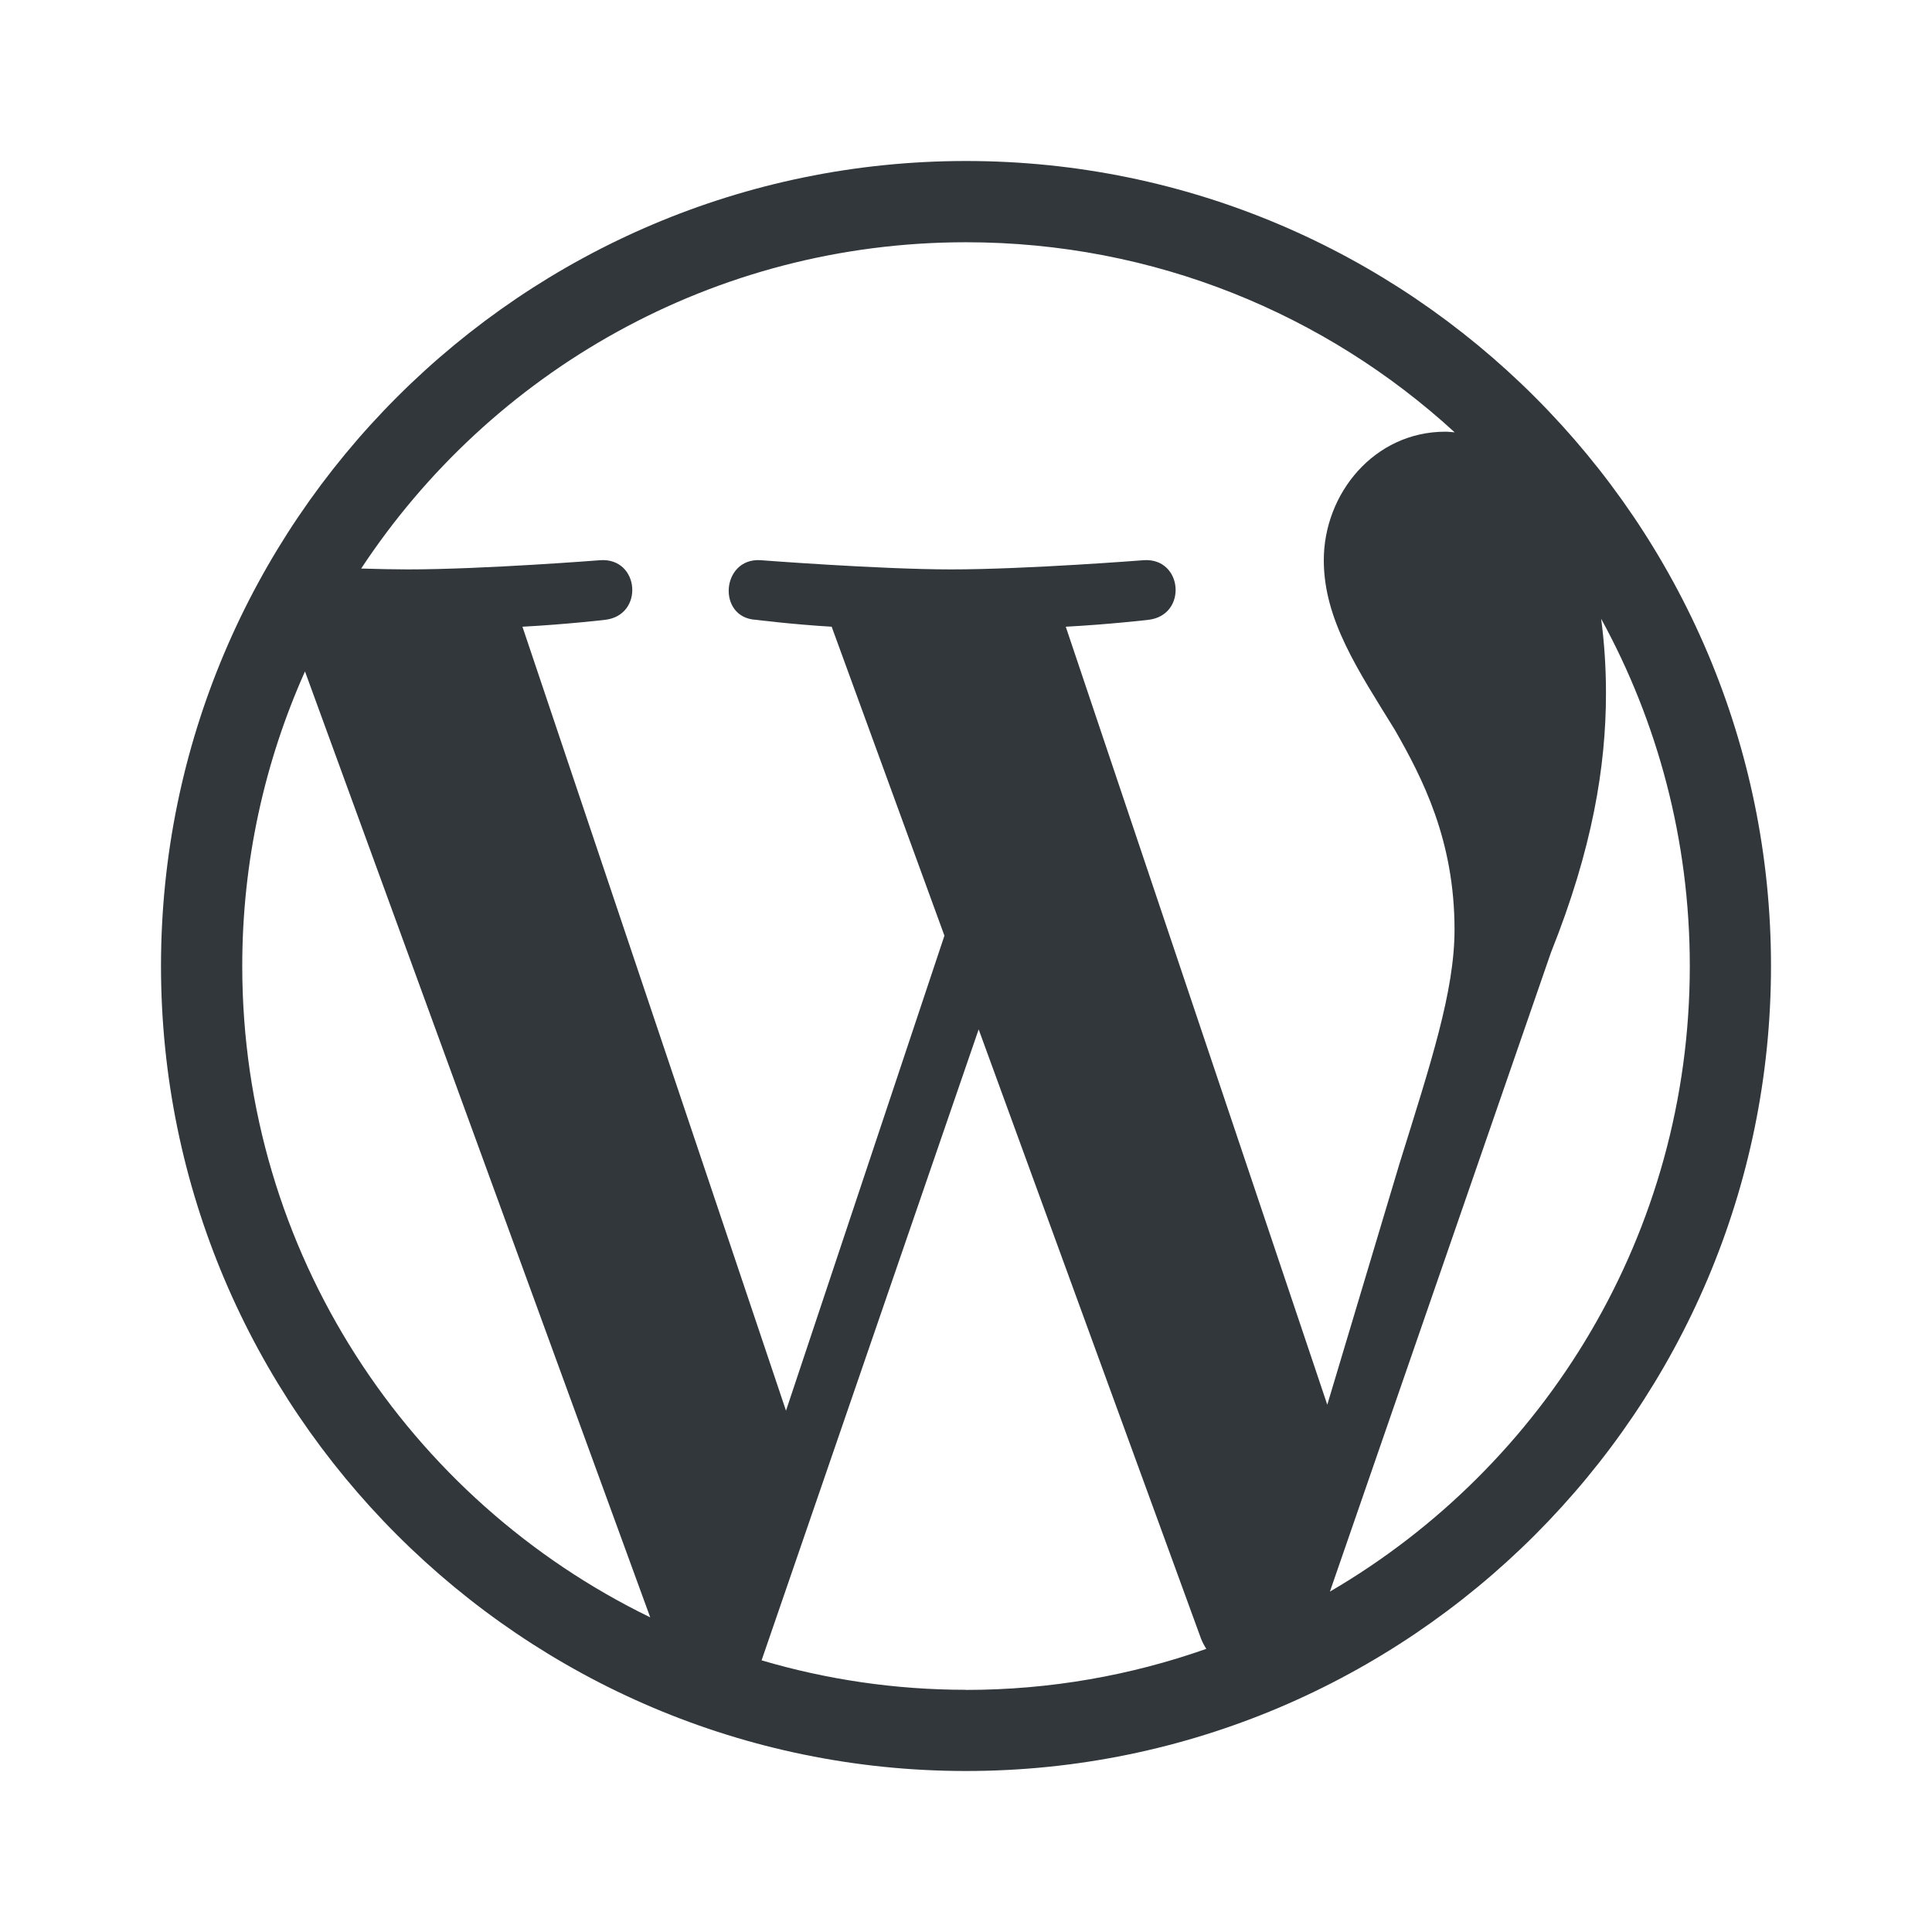 <svg width="36" height="36" viewBox="0 0 36 36" fill="none" xmlns="http://www.w3.org/2000/svg">
<path d="M18 3C9.729 3 3 9.729 3 18C3 26.271 9.729 33 18 33C26.271 33 33 26.27 33 18C33 9.73 26.27 3 18 3ZM4.514 18C4.514 16.044 4.933 14.189 5.683 12.511L12.116 30.137C7.617 27.951 4.514 23.338 4.514 18ZM18 31.487C16.676 31.487 15.398 31.294 14.191 30.938L18.236 19.181L22.381 30.538C22.408 30.605 22.441 30.667 22.478 30.724C21.076 31.218 19.57 31.489 18 31.489V31.487ZM19.859 11.678C20.67 11.635 21.402 11.549 21.402 11.549C22.129 11.463 22.043 10.395 21.316 10.438C21.316 10.438 19.132 10.61 17.721 10.61C16.395 10.61 14.168 10.438 14.168 10.438C13.441 10.395 13.356 11.506 14.082 11.549C14.082 11.549 14.77 11.635 15.497 11.678L17.598 17.435L14.646 26.286L9.735 11.678C10.548 11.635 11.278 11.549 11.278 11.549C12.005 11.463 11.918 10.395 11.192 10.438C11.192 10.438 9.008 10.61 7.598 10.61C7.346 10.61 7.048 10.603 6.73 10.594C9.143 6.932 13.289 4.514 18 4.514C21.511 4.514 24.708 5.857 27.106 8.056C27.048 8.052 26.992 8.044 26.932 8.044C25.606 8.044 24.667 9.198 24.667 10.438C24.667 11.549 25.308 12.491 25.992 13.602C26.505 14.5 27.103 15.654 27.103 17.321C27.103 18.475 26.659 19.814 26.078 21.681L24.732 26.175L19.859 11.678ZM29.835 11.53C30.887 13.451 31.487 15.656 31.487 18C31.487 22.976 28.791 27.319 24.781 29.657L28.9 17.748C29.67 15.824 29.925 14.286 29.925 12.918C29.925 12.421 29.892 11.96 29.835 11.53Z" fill="#32373C"/>
</svg>
